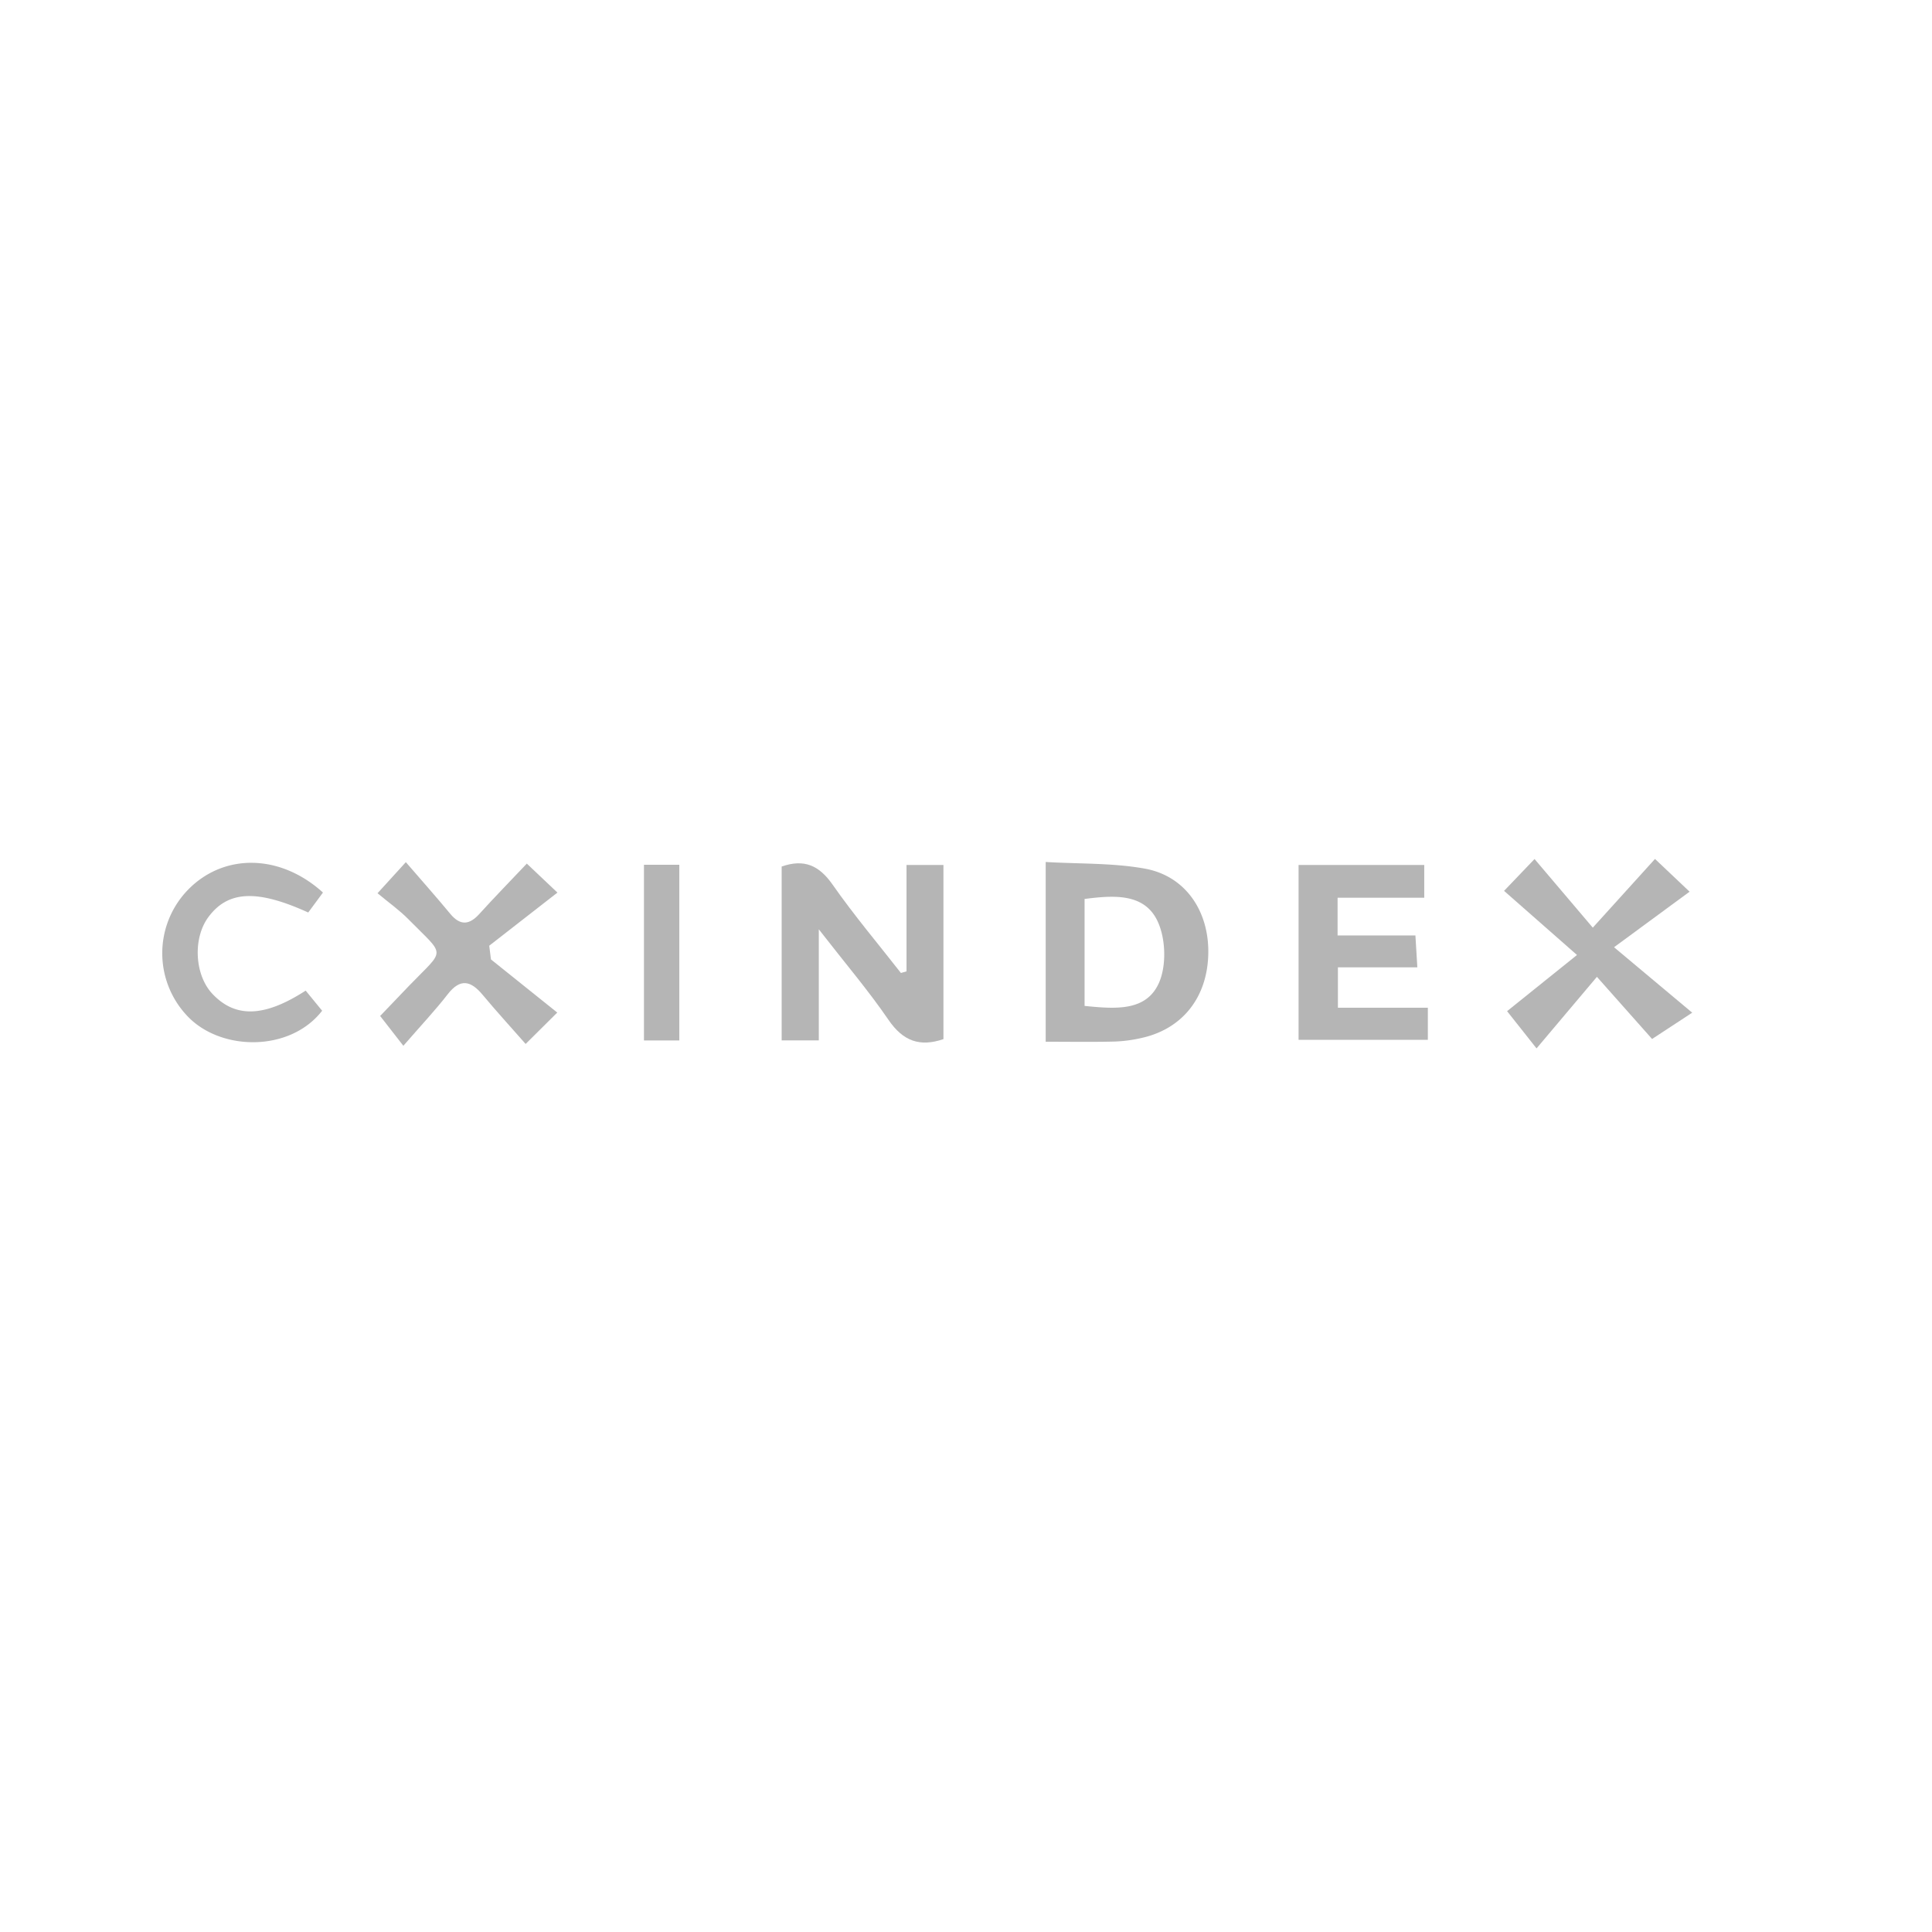 <svg xmlns="http://www.w3.org/2000/svg" id="Capa_1" data-name="Capa 1" viewBox="0 0 800 800"><defs><style>.cls-1{fill:#b5b5b5;}</style></defs><title>Logo</title><path class="cls-1" d="M375.37,402.22V358.17h15.29v72.11c-9.72,3.31-16.71.89-22.77-8-8.2-12-17.71-23.15-28.84-37.47v46H323.67v-72c9.28-3.24,15.49-.52,21.09,7.5,8.82,12.62,18.8,24.43,28.29,36.58Z"></path><path class="cls-1" d="M433,431.36V356.93c14.08.83,27.77.36,41,2.74,16.75,3,26.55,17.4,26.33,34.9-.22,18.22-10.59,31.5-27.7,35.24a58.7,58.7,0,0,1-11.25,1.48C452.25,431.51,443.21,431.36,433,431.36Zm16.1-14.83c12.64,1.25,25.58,2.42,30.85-9.67,3.23-7.43,2.73-19.15-1.08-26.32-5.72-10.76-18.11-9.79-29.77-8.3Z"></path><path class="cls-1" d="M589.75,358.17v13.57H553.87v15.6h32.22c.29,4.76.5,8.26.8,13.21H554v16.72h37.24v13.3H537.71v-72.4Z"></path><path class="cls-1" d="M653,395.44l-30.2-26.55,12.62-13.19,24.12,28.42,25.76-28.45,14.32,13.56-31.28,23,32.37,27.1-16.62,10.89-22.84-25.73c-9,10.67-16.71,19.81-25,29.63l-12.2-15.42Z"></path><path class="cls-1" d="M203.3,397.28l27.45,22-13.1,13c-6.41-7.3-12.25-13.68-17.78-20.32-4.9-5.88-9.25-7-14.5-.24-5.08,6.56-10.8,12.62-18.35,21.32l-9.61-12.35,12.09-12.62c15-15.57,15.14-11.64-.42-27.46-3.68-3.74-8.05-6.81-12.75-10.74L168.05,357c6.66,7.71,12.65,14.45,18.39,21.39,4.23,5.1,8,4.57,12.15-.06,6.08-6.71,12.41-13.19,19.55-20.73l12.68,12-28.24,22Z"></path><path class="cls-1" d="M133.39,418.52c-13.36,17.25-42.27,16.83-56,2A37.73,37.73,0,0,1,78,368.28c14.78-15,38-14.77,55.73,1.3-2,2.74-4.12,5.58-6.1,8.27-21.4-9.74-33.35-9-41.42,2-6.43,8.82-5.6,23.9,1.74,31.68,9.36,9.94,21.3,9.87,38.62-1.34Z"></path><path class="cls-1" d="M266.65,358.08h14.64v72.75H266.65Z"></path></svg>